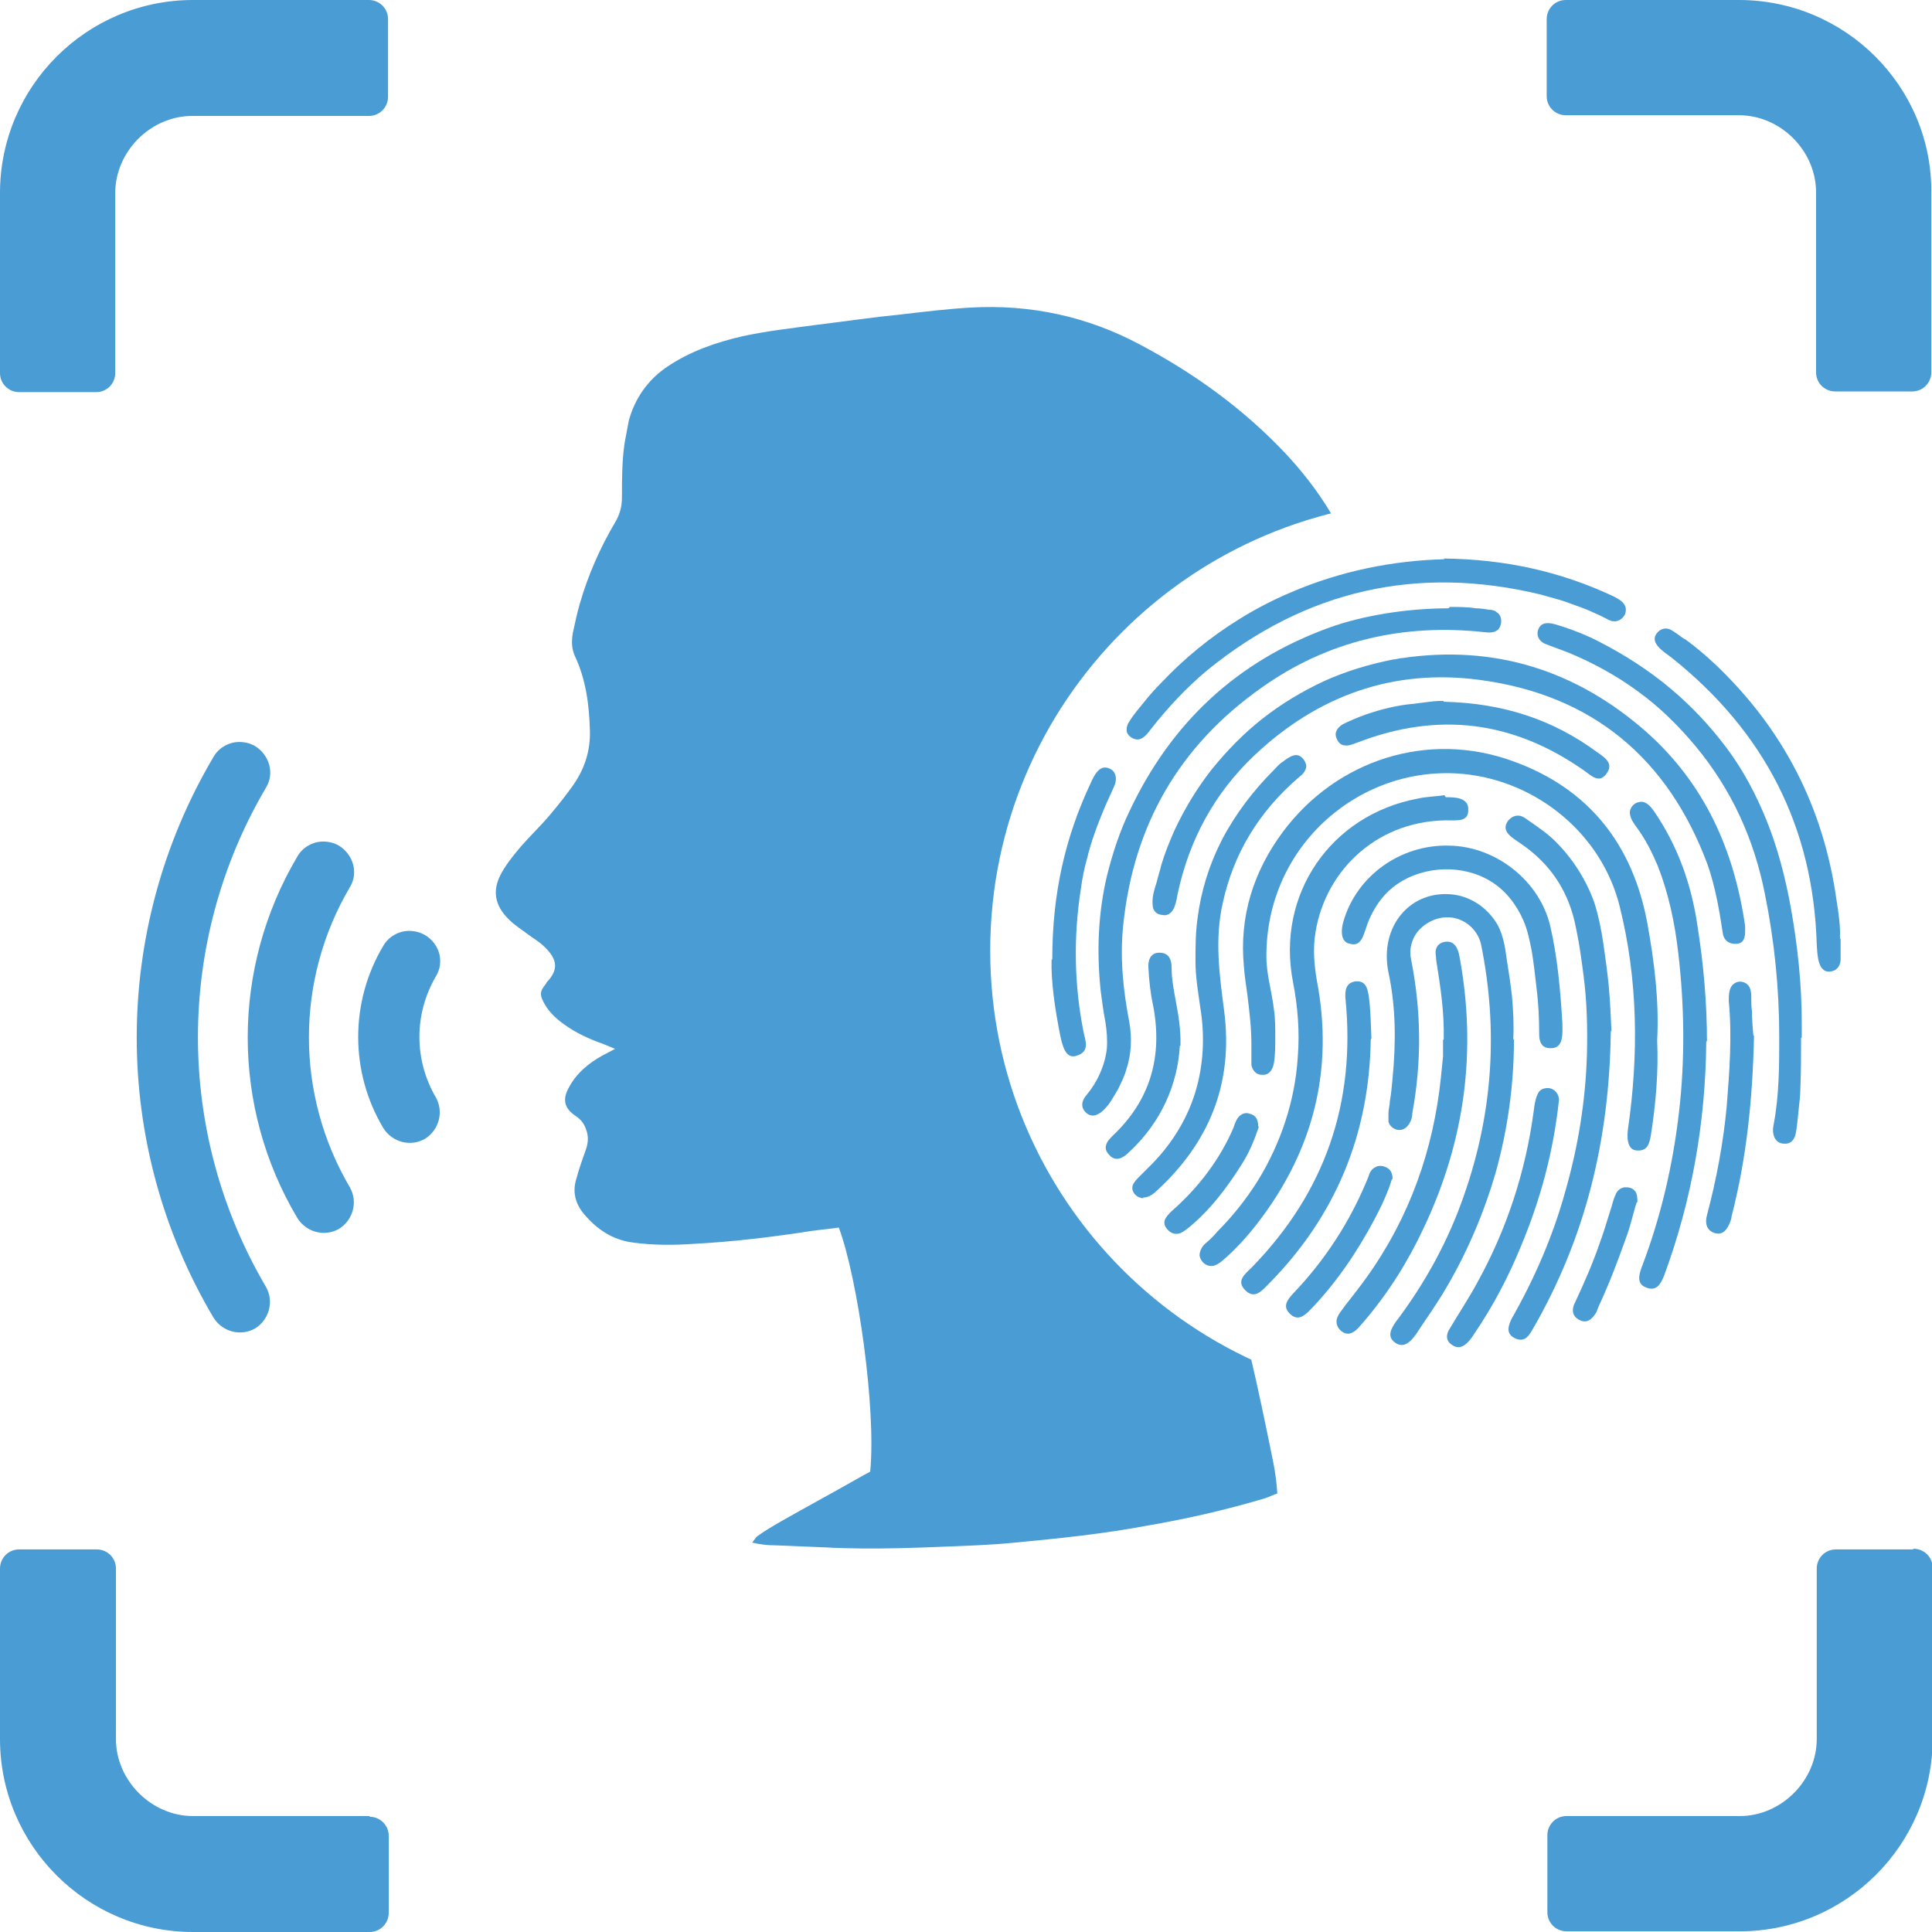 <?xml version="1.0" encoding="UTF-8"?>
<svg xmlns="http://www.w3.org/2000/svg" xmlns:xlink="http://www.w3.org/1999/xlink" version="1.1" viewBox="0 0 283.3 283.3">
  <defs>
    <style>
      .cls-1 {
        fill: none;
      }

      .cls-2 {
        fill: #4a9cd5;
      }

      .cls-3 {
        clip-path: url(#clippath);
      }
    </style>
    <clipPath id="clippath">
      <path class="cls-1" d="M211.3,205.5c-36.5,0-66.1-29.6-66.1-66.1s29.6-66.1,66.1-66.1c0,0-44-28.1-44.8-29-.8-.9-46.2-4.4-46.9-4.9s-61.1,9.8-61.1,9.8c0,0-36.3,45.9-36.5,47.2s-10.9,55.4-10.4,58.8,15.7,52.4,16.4,53.8,35,38.6,39.5,39.2,87.3-5.3,88.7-7.1c1.3-1.8,32.8-12.3,33.9-14,1.1-1.7,21.2-21.7,21.2-21.7h0Z"/>
    </clipPath>
  </defs>
  <!-- Generator: Adobe Illustrator 28.7.1, SVG Export Plug-In . SVG Version: 1.2.0 Build 142)  -->
  <g>
    <g id="Layer_1">
      <path class="cls-2" d="M280.5,227.2h-11.3c-1.6,0-2.8,1.3-2.8,2.8v25c0,6.1-5.2,11.3-11.3,11.3h-25.4c-1.6,0-2.8,1.3-2.8,2.8v11.3c0,1.6,1.3,2.8,2.8,2.8h25.4c15.6,0,28.3-12.7,28.3-28.3v-25c0-1.6-1.3-2.8-2.8-2.8h0Z"/>
      <path class="cls-2" d="M54.2,0h-25.9C12.7,0,0,12.7,0,28.3v26.4c0,1.6,1.3,2.8,2.8,2.8h11.3c1.6,0,2.8-1.3,2.8-2.8v-26.4c0-6.1,5.2-11.3,11.3-11.3h25.9c1.6,0,2.8-1.3,2.8-2.8V2.8c0-1.6-1.3-2.8-2.8-2.8h0Z"/>
      <path class="cls-2" d="M255,0h-25.4c-1.6,0-2.8,1.3-2.8,2.8v11.3c0,1.6,1.3,2.8,2.8,2.8h25.4c6.1,0,11.3,5.2,11.3,11.3v26.4c0,1.6,1.3,2.8,2.8,2.8h11.3c1.6,0,2.8-1.3,2.8-2.8v-26.4C283.3,12.7,270.6,0,255,0h0Z"/>
      <path class="cls-2" d="M54.2,266.3h-25.9c-6.1,0-11.3-5.2-11.3-11.3v-25c0-1.6-1.3-2.8-2.8-2.8H2.8c-1.6,0-2.8,1.3-2.8,2.8v25c0,15.6,12.7,28.3,28.3,28.3h25.9c1.6,0,2.8-1.3,2.8-2.8v-11.3c0-1.6-1.3-2.8-2.8-2.8h0Z"/>
      <g>
        <path class="cls-2" d="M243,152.6c.2,4.6-.2,9.2-.9,13.7-.2,1.2-.4,2.5-2,2.4-1.2,0-1.6-1.2-1.4-3,1.6-11,1.5-22-1.2-32.8-2.6-10.5-12-18.3-22.8-19.4-15.1-1.5-29.1,10.4-29,26.8,0,2.6.8,5.1,1.1,7.7.2,1.3.2,2.7.2,4.1,0,1.3,0,2.6-.2,3.8-.2,1-.7,1.8-1.8,1.7-.8,0-1.3-.6-1.5-1.4,0-.4,0-.9,0-1.3,0-.6,0-1.2,0-1.8,0-2.4-.3-4.9-.6-7.3-.2-1.4-.4-2.7-.5-4.1-.7-7.3,1.4-13.9,5.7-19.7,7.9-10.6,21.3-14.9,33.7-10.4,11.2,4,17.7,12.3,19.8,24,1,5.6,1.7,11.2,1.4,16.9h0Z"/>
        <path class="cls-2" d="M255.9,136.5c0,1-.2,1.9-1.4,1.9-1.2,0-1.8-.7-1.9-1.7-.5-3.4-1.1-6.7-2.2-9.9-5.8-15.6-16.9-24.9-33.4-27.1-12.7-1.7-23.8,2.3-33.1,11.1-5.8,5.5-9.5,12.3-11.2,20.2-.2,1-.4,3-1.8,3.2-.5,0-1.2-.1-1.5-.5-.4-.4-.4-1-.4-1.5,0-.9.3-1.9.6-2.8.2-.9.5-1.7.7-2.6.5-1.7,1.2-3.4,1.9-5,1.5-3.2,3.3-6.2,5.5-9,2.2-2.7,4.6-5.2,7.4-7.4,2.8-2.2,5.8-4,9-5.5,3.3-1.5,6.7-2.5,10.2-3.2.4,0,.9-.2,1.3-.2,13.6-2,25.6,1.8,35.9,10.9,8.5,7.6,12.8,17.3,14.4,28.4,0,.2,0,.5,0,.7h0Z"/>
        <path class="cls-2" d="M222,152.4c0,6.6-.9,13.2-2.7,19.6-1.8,6.2-4.4,12.2-7.8,17.8-1,1.6-2,3.1-3.1,4.7-.8,1.2-2.1,3.6-3.8,2.4-1.3-.9-.6-2.1.1-3.1,4.3-5.7,7.7-11.9,10-18.6,4.2-12,5-24.2,2.5-36.6-.4-2-2-3.6-4-4-2-.4-4.1.5-5.4,2.1-.8,1.1-1.2,2.5-.9,3.9,1.5,7.5,1.6,15,.2,22.6,0,.4-.1.9-.3,1.3-.3.6-.8,1.2-1.6,1.2-.7,0-1.4-.5-1.6-1.2,0-.4,0-.9,0-1.3,0-.6.2-1.1.2-1.7.2-1.1.3-2.3.4-3.4.5-5.2.5-10.4-.6-15.5-1.4-6.8,3.3-12.3,9.7-11.4,2.7.4,5.1,2.2,6.4,4.6.7,1.4,1,3,1.2,4.6.3,1.9.6,3.8.8,5.6.2,2.1.3,4.3.2,6.4h0Z"/>
        <path class="cls-2" d="M212.6,89c1.3,0,2.6,0,3.8.2.6,0,1.3.1,1.9.2.4,0,.9.1,1.2.4.7.4.8,1.5.4,2.2-.4.8-1.4.8-2.2.7-11.9-1.3-23,1.2-32.8,8.2-12,8.5-18.7,20.1-20.2,34.8-.5,4.8,0,9.5.9,14.2.4,2.3.3,4.6-.4,6.8-.3,1.1-.8,2.1-1.3,3.1-.3.5-.6,1-.9,1.5-.3.5-.7,1-1.1,1.4-.7.7-1.7,1.3-2.6.5-.9-.8-.7-1.8,0-2.6,1.6-1.9,2.7-4.3,3-6.8.1-1.3,0-2.6-.2-3.9-.3-1.5-.5-3.1-.7-4.6-.6-5.7-.4-11.5,1-17.2.8-3.1,1.8-6.2,3.2-9.1,6.1-13,15.8-22.1,29.4-27,4.7-1.7,11.2-2.8,17.4-2.8h0Z"/>
        <path class="cls-2" d="M264.1,152.2c0,2.5,0,4.9-.1,7.4,0,1.2-.2,2.4-.3,3.6-.1,1-.2,2.1-.4,3.1-.2.9-.8,1.5-1.7,1.4-1.2,0-1.9-1.2-1.5-2.9.8-4.3.8-8.6.8-12.8,0-7-.7-14-2.1-20.9-1.6-8.1-4.9-15.3-10.1-21.6-2.5-3-5.3-5.8-8.5-8.1-3.1-2.3-6.6-4.2-10.2-5.7-1.1-.4-2.1-.8-3.2-1.2-.9-.3-1.5-1-1.3-2,.5-1.8,2.4-1,3.7-.6,1.8.6,3.6,1.3,5.3,2.2,3.7,1.9,7.3,4.2,10.5,6.9,3.1,2.6,5.8,5.5,8.2,8.7,2.4,3.2,4.3,6.8,5.8,10.5,1.7,4.2,2.8,8.5,3.6,12.9,1,5.6,1.6,11.2,1.6,16.9,0,.7,0,1.4,0,2.1h0Z"/>
        <path class="cls-2" d="M212,116.9c1.3,0,3.4,0,3.3,1.9,0,1.5-1.2,1.5-2.4,1.5-10.6-.3-18.5,7.1-20,16.4-.4,2.4-.2,4.7.2,7.1,2.5,13-.5,24.8-8.5,35.3-1.6,2.1-3.4,4.1-5.4,5.8-.5.4-1.2.9-1.9.7-.7-.1-1.3-.8-1.4-1.5,0-.7.4-1.4.9-1.8.6-.5,1.2-1.1,1.7-1.7,2.2-2.2,4.2-4.7,5.9-7.4,3.4-5.5,5.5-11.8,5.9-18.2.3-3.7,0-7.4-.7-11-2.5-12.8,5.5-24.5,18.3-26.9,1.3-.3,2.7-.3,3.9-.5h0Z"/>
        <path class="cls-2" d="M236.2,151.2c-.2,16.2-3.8,30.5-11.5,43.8-.3.5-.6,1-1.1,1.3-.6.3-1.2.1-1.7-.2-1.1-.7-.7-1.8-.2-2.8,3.3-5.8,6-12,7.8-18.5,1.9-6.6,3-13.3,3.2-20.2.1-3.9,0-7.8-.5-11.6-.3-2.3-.6-4.6-1.1-6.9-1-5.3-3.7-9.4-8.1-12.4-1.1-.8-3-1.7-1.9-3.3.4-.5.9-.8,1.5-.8.7,0,1.2.5,1.8.9,1.3.9,2.6,1.8,3.7,2.9,2.5,2.5,4.5,5.6,5.7,9,.6,1.9,1,3.9,1.3,5.9.3,2.1.6,4.2.8,6.3.2,2.2.3,4.4.4,6.6h0Z"/>
        <path class="cls-2" d="M211.7,81.9c9,.1,17.1,1.9,24.8,5.5.8.4,2,1,1.9,2.1,0,.9-.9,1.7-1.8,1.6-.5,0-1-.4-1.5-.6-.5-.3-1.1-.5-1.7-.8-1.1-.5-2.3-.9-3.4-1.3-1.3-.5-2.7-.8-4-1.2-18.1-4.4-34.5-.7-49,11.1-3.1,2.6-5.8,5.5-8.3,8.7-.6.8-1.4,1.8-2.5,1.3-.5-.2-1-.7-1-1.2,0-.5.1-.9.4-1.3.6-1,1.4-1.9,2.2-2.9.8-1,1.6-1.9,2.5-2.8,3.4-3.6,7.2-6.7,11.4-9.3,2.4-1.5,4.9-2.8,7.5-3.9,7.4-3.2,15.1-4.7,22.6-4.9h0Z"/>
        <path class="cls-2" d="M250.2,152.7c-.1,11.8-2.1,23.3-6.2,34.4-.5,1.2-1.1,2.3-2.6,1.7-1.4-.5-1.1-1.8-.7-2.9,2.8-7.3,4.6-15,5.5-22.8.9-7.7.8-15.6-.1-23.3-.5-4.4-1.4-8.7-3-12.8-.8-1.9-1.7-3.7-2.9-5.4-.5-.7-1.1-1.4-1.2-2.3-.1-.8.6-1.6,1.4-1.7.9-.2,1.6.6,2.1,1.3,3.5,5.1,5.5,10.7,6.4,16.8.9,5.7,1.4,11.3,1.4,17Z"/>
        <path class="cls-2" d="M167.7,175.7c-1,0-1.9-.9-1.6-1.9.2-.5.6-.9,1-1.3.4-.4.9-.9,1.3-1.3,3.1-3,5.5-6.7,6.8-10.8,1.3-4.1,1.5-8.5.8-12.7-.3-2.2-.7-4.4-.7-6.7,0-2.1,0-4.2.3-6.3.5-4,1.7-7.9,3.6-11.6,2-3.8,4.6-7.2,7.6-10.2.4-.4.8-.9,1.3-1.2.4-.3.9-.7,1.5-.9.6-.2,1.1,0,1.5.5.4.5.6,1.1.3,1.6-.2.5-.7.9-1.2,1.3-5.6,4.9-9.3,10.9-10.9,18.2-1.2,5.3-.5,10.5.2,15.8,1.4,10.7-2.2,19.5-10.2,26.7-.5.4-1,.7-1.7.7h0Z"/>
        <path class="cls-2" d="M211.7,152.5c.1-4.2-.5-7.9-1.1-11.7,0-.5-.2-1.2,0-1.7.2-.6.7-.9,1.3-1,1.4-.2,1.9,1,2.1,2.1,2.6,13.9.8,27.2-5.3,40-2.3,4.9-5.2,9.5-8.8,13.7-.3.3-.5.6-.8.9-.7.7-1.5,1.1-2.4.4-.5-.4-.8-1-.7-1.7.2-.8.8-1.4,1.2-2,1.1-1.4,2.2-2.8,3.2-4.2,6.3-8.8,9.8-18.7,10.9-29.4.1-1,.2-2,.3-3,0-1,0-1.9,0-2.5h0Z"/>
        <path class="cls-2" d="M269.9,137.7c0,1,0,2,0,3,0,.7-.4,1.5-1.2,1.7-2.2.6-2.2-2.5-2.3-3.9-.5-17.3-7.7-31.2-21.2-42-1-.8-3.5-2.2-2.2-3.7.5-.6,1.2-.8,1.9-.5.4.2.8.5,1.1.7.4.3.8.6,1.2.8,1.5,1.1,2.9,2.3,4.3,3.6,10,9.5,15.9,21,17.8,34.6.3,1.9.6,3.9.5,5.6h0Z"/>
        <path class="cls-2" d="M229.1,150c0,1.4.3,3.8-1.8,3.7-1.2,0-1.6-.9-1.6-2,0-2.3-.1-4.6-.4-6.9-.2-1.8-.4-3.6-.7-5.4-.3-1.5-.6-3-1.2-4.4-1-2.3-2.6-4.4-4.7-5.7-4.1-2.6-9.9-2.4-13.9.4-2.3,1.6-3.8,4.1-4.6,6.7-.2.5-.3,1-.6,1.4-.4.6-.9.8-1.6.6-.7-.1-1.1-.6-1.2-1.3-.1-.7,0-1.3.2-2,1.9-6.6,8.3-11.3,15.5-11.1,6.8.1,13.2,5.1,14.8,11.7,1.1,4.7,1.5,9.5,1.8,14.3h0Z"/>
        <path class="cls-2" d="M201,152.4c-.2,14-5.2,26-15,35.9-.9.9-2,2.3-3.4.9-1.4-1.4,0-2.4,1-3.4,10.7-11,15.2-24.1,13.7-39.3-.1-1.2,0-2.4,1.5-2.6,1.4-.1,1.7.9,1.9,2.1.3,2.1.3,4.2.4,6.3h0Z"/>
        <path class="cls-2" d="M154.3,140.7c0-9.7,1.9-17.9,5.6-25.8.5-1.1,1.3-2.9,2.8-2.2.9.4,1.1,1.3.8,2.3-.5,1.2-1.1,2.4-1.6,3.6-1,2.4-1.9,4.8-2.5,7.3-.4,1.4-.7,2.9-.9,4.4-1.1,7-1,14.1.4,21.1.3,1.3.9,2.8-1,3.4-1.2.4-1.9-.4-2.4-2.8-.8-4-1.4-8.1-1.3-11.3h0Z"/>
        <path class="cls-2" d="M211.7,102.9c8.7.2,16,2.6,22.5,7.4,1,.7,2.5,1.6,1.4,3.1-1.1,1.6-2.3.3-3.3-.4-10.4-7.3-21.4-8.7-33.3-4.1-.6.2-1.2.5-1.8.4-.6,0-1-.5-1.2-1-.4-.9.1-1.6.9-2.1,1-.5,2.2-1,3.3-1.4,2.3-.8,4.7-1.4,7.1-1.6,1.7-.2,3.4-.5,4.4-.4h0Z"/>
        <path class="cls-2" d="M228.6,161.3c-.8,7.5-2.7,14.6-5.6,21.5-1.8,4.4-4,8.6-6.7,12.6-.7,1.1-1.9,2.9-3.4,1.8-.9-.6-.9-1.5-.3-2.4,1.3-2.2,2.7-4.3,3.9-6.5,4.4-7.9,7.2-16.4,8.4-25.4.1-.8.2-1.6.5-2.3.2-.5.5-.9,1.1-1,1.2-.3,2.2.7,2.1,1.9h0Z"/>
        <path class="cls-2" d="M257.2,151.9c-.2,9.3-1.1,18-3.3,26.5,0,.3-.1.5-.2.8-.4,1-1,2-2.3,1.6-1.2-.4-1.4-1.5-1.1-2.6,1.4-5.3,2.4-10.6,2.9-16,.4-5.1.8-10.2.3-15.4,0-1,0-2.2,1-2.7.8-.4,1.8,0,2.1.8.2.5.2,1,.2,1.5,0,.6,0,1.2.1,1.9,0,1.2.1,2.3.2,3.5h0Z"/>
        <path class="cls-2" d="M173,153.4c-.3,5.4-2.6,11.1-7.5,15.6-.8.8-1.9,1.4-2.8.4-.4-.4-.7-.9-.5-1.5.1-.5.6-1,1-1.4,5.5-5.2,7.3-11.6,5.9-19-.4-1.8-.6-3.7-.7-5.5-.1-1.2.3-2.3,1.6-2.3,1.4,0,1.8,1,1.8,2.2,0,3.5,1.4,6.8,1.3,11.4h0Z"/>
        <path class="cls-2" d="M204.1,172.9c-.6,2-1.5,3.9-2.5,5.8-2.6,4.9-5.7,9.5-9.6,13.5-.9.9-1.8,1.5-2.9.4-1-1-.4-1.9.4-2.8,4.8-5,8.5-10.7,11.1-17.1.2-.6.4-1.2,1-1.5.4-.3,1-.3,1.5-.1.8.3,1.1.9,1.1,1.8h0Z"/>
        <path class="cls-2" d="M184.6,165.2c-.6,1.8-1.4,3.8-2.5,5.5-2.2,3.5-4.7,6.8-7.9,9.4-.4.3-.9.7-1.4.8-.6.1-1.1-.1-1.5-.5-.4-.4-.7-.9-.5-1.5.2-.5.6-.9,1-1.3,3.9-3.4,7.1-7.6,9.1-12.3.2-.6.4-1.2.8-1.6.4-.4,1-.6,1.5-.4.9.2,1.3.8,1.3,1.9h0Z"/>
        <path class="cls-2" d="M240,176.3c-.5,1.5-.9,3.5-1.6,5.3-1.2,3.4-2.5,6.8-4,10-.1.3-.2.5-.3.8-.6,1-1.4,1.8-2.6,1.1-1.1-.6-1-1.7-.5-2.6,1.3-2.8,2.5-5.5,3.5-8.4.6-1.6,1.1-3.3,1.6-4.9.3-.8.4-1.6.8-2.4.2-.6.7-1,1.3-1.1.5,0,1.1,0,1.5.5.4.4.4,1.1.4,1.7h0Z"/>
      </g>
      <g class="cls-3">
        <g>
          <path class="cls-2" d="M39,115.5c1.3-2.1.5-4.8-1.6-6.1-.7-.4-1.5-.6-2.3-.6-1.5,0-3,.8-3.8,2.2-15,25.4-15,56.9,0,82.2,1.3,2.1,4,2.8,6.1,1.6,2.1-1.3,2.8-4,1.6-6.1-13.3-22.6-13.3-50.6,0-73.2h0Z"/>
          <path class="cls-2" d="M49.7,124c-.7-.4-1.5-.6-2.3-.6-1.5,0-3,.8-3.8,2.2-9.7,16.4-9.7,36.7,0,53,1.3,2.1,4,2.8,6.1,1.6,2.1-1.3,2.8-4,1.6-6.1-8-13.6-8-30.4,0-44,1.3-2.1.5-4.8-1.6-6.1h0Z"/>
          <path class="cls-2" d="M62.3,167c2.1-1.3,2.8-4,1.6-6.1-3.2-5.5-3.2-12.2,0-17.7,1.3-2.1.6-4.8-1.6-6.1-.7-.4-1.5-.6-2.3-.6-1.5,0-3,.8-3.8,2.2-4.9,8.2-4.9,18.5,0,26.7,1.3,2.1,4,2.8,6.1,1.6h0Z"/>
          <path class="cls-2" d="M174.1,159.3c.2,2.3.8,4.6,1.4,7,2.6,10.6,5.2,21.2,7.7,31.9,1.3,5.4,2.4,10.8,3.5,16.2.3,1.5.5,3,.6,4.6-.6.2-1.2.5-1.8.7-5.7,1.7-11.4,3-17.2,4-6.4,1.2-13,1.9-19.5,2.5-1.9.2-3.7.3-5.6.4-7.4.3-14.8.7-22.2.3-2.4-.1-4.9-.2-7.3-.3-1.1,0-2.1-.1-3.4-.4.3-.4.5-.7.7-.9,1.1-.8,2.3-1.5,3.5-2.2,3.7-2.1,7.4-4.1,11.1-6.2.7-.4,1.4-.8,2-1.1.9-9.1-1.8-28.3-4.6-35.8-1.3.2-2.6.3-4,.5-5.8.9-11.6,1.6-17.4,1.9-2.9.2-5.9.2-8.8-.2-3-.4-5.2-1.9-7.1-4.1-1.3-1.5-1.8-3.3-1.2-5.2.4-1.5.9-2.9,1.4-4.3.4-1.1.4-2.1,0-3.1-.3-.8-.7-1.3-1.4-1.8-1.7-1.1-2.1-2.4-1.1-4.2,1.1-2.1,2.9-3.6,4.9-4.7.6-.3,1.1-.6,1.9-1-.7-.3-1.2-.5-1.7-.7-2-.7-4-1.6-5.8-2.9-1.1-.8-2.1-1.7-2.8-2.9-.8-1.4-.8-1.9.2-3.1,0,0,0-.1.1-.2,1.7-1.8,1.6-3.3-.4-5.2-.7-.7-1.6-1.2-2.4-1.8-.9-.7-1.9-1.3-2.7-2.1-2.2-2.1-2.6-4.4-1.1-7,.8-1.4,1.8-2.6,2.8-3.8,1.4-1.6,3-3.1,4.4-4.8,1.1-1.3,2.2-2.7,3.2-4.1,1.7-2.4,2.6-5.1,2.5-8.1-.1-3.8-.6-7.5-2.2-10.9-.5-1.1-.5-2.2-.3-3.4.3-1.4.6-2.8,1-4.2,1.2-4.2,3-8.3,5.2-12,.7-1.2,1-2.3,1-3.7,0-2.7,0-5.3.4-8,.2-1.1.4-2.1.6-3.2.9-3.3,2.8-6,5.6-7.9,3.4-2.3,7.2-3.6,11.1-4.5,3.7-.8,7.4-1.2,11.1-1.7,4.1-.5,8.1-1.1,12.2-1.5,3.4-.4,6.7-.8,10.1-1,8.8-.5,17.2,1.3,25,5.5,7.9,4.2,15.1,9.4,21.3,16,4,4.3,7.3,9.1,9.5,14.6,2.2,5.7,3.1,11.5,2.6,17.6-.4,4.7-1.1,9.4-2.1,14.1-1.3,6.3-3.7,12.3-6.8,17.9-3.1,5.5-6.3,10.8-9.5,16.2-1.9,3.2-3.9,6.4-5.9,9.6-.6.9-1.3,1.7-2.1,2.6h0Z"/>
        </g>
      </g>
    </g>
  </g>
</svg>